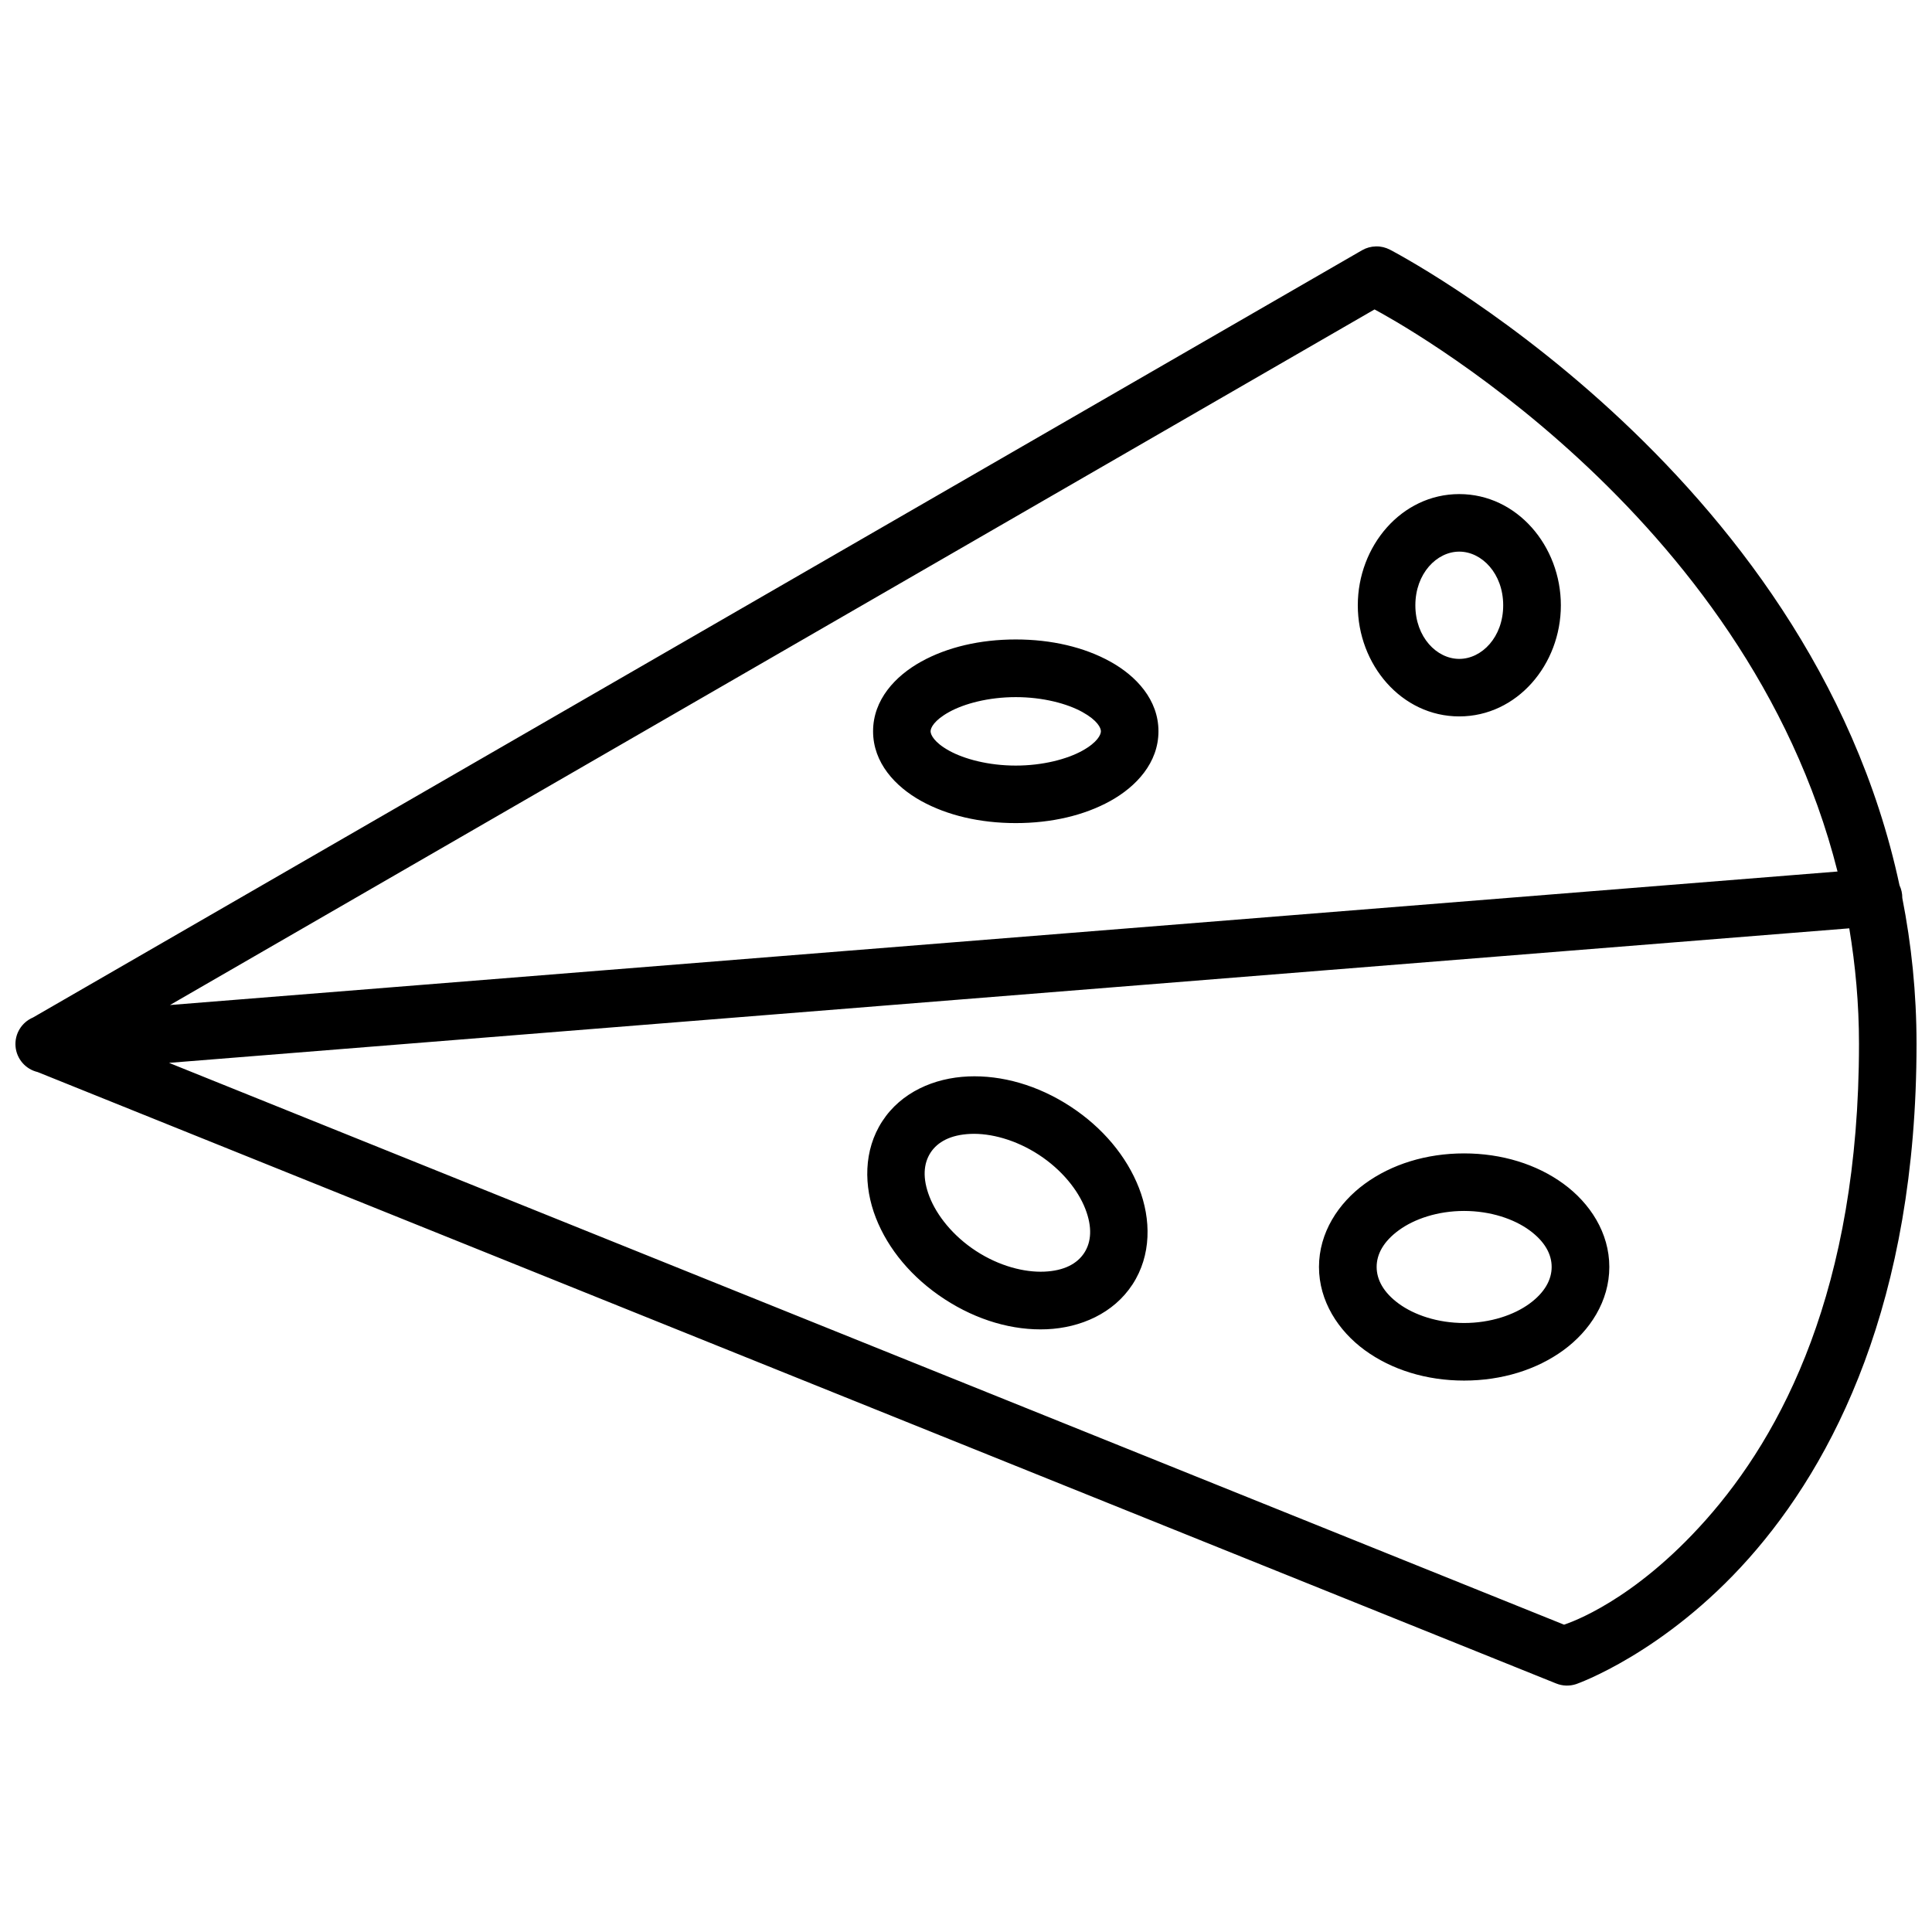 <?xml version="1.0" encoding="UTF-8"?>
<!-- The Best Svg Icon site in the world: iconSvg.co, Visit us! https://iconsvg.co -->
<svg width="800px" height="800px" version="1.1" viewBox="144 144 512 512" xmlns="http://www.w3.org/2000/svg">
 <defs>
  <clipPath id="a">
   <path d="m148.09 209h503.81v382h-503.81z"/>
  </clipPath>
 </defs>
 <g clip-path="url(#a)">
  <path d="m508.64 209.3c-1.293 0.023-2.559 0.371-3.68 1.016l-352.21 203.33c-3.043 1.289-4.91 4.383-4.633 7.672 0.277 3.289 2.641 6.027 5.852 6.785l402.44 162.04h0.004c1.688 0.684 3.566 0.738 5.293 0.16 0 0 23.348-8.094 45.773-33.344s44.422-68.02 44.422-136.32c0-13.543-1.367-26.426-3.777-38.688l0.004-0.004c0.008-1.148-0.246-2.285-0.738-3.328-23.773-110.99-135.06-168.46-135.06-168.46-1.137-0.59-2.406-0.891-3.688-0.863zm-0.375 16.703c4.984 2.664 98.543 53.281 122.7 148.96l-441.92 35.379zm22.453 48.934c-15.316 0-26.887 13.777-26.887 29.48 0 15.699 11.57 29.438 26.887 29.438s26.926-13.738 26.926-29.438-11.609-29.48-26.926-29.48zm0 15.25c5.969 0 11.645 5.805 11.645 14.227 0 8.422-5.676 14.199-11.645 14.199s-11.633-5.773-11.633-14.199c0-8.422 5.664-14.227 11.633-14.227zm-117.53 23.277c-9.477 0-18.145 2.043-25.047 5.863-6.902 3.816-12.766 10.133-12.766 18.469 0 8.34 5.867 14.66 12.766 18.48 6.902 3.816 15.57 5.852 25.047 5.852 9.477 0 18.137-2.035 25.039-5.852s12.777-10.141 12.777-18.48-5.875-14.652-12.777-18.469-15.559-5.863-25.039-5.863zm0 15.281c7.195 0 13.621 1.719 17.645 3.945 4.023 2.227 4.918 4.223 4.918 5.106s-0.891 2.922-4.918 5.148c-4.023 2.227-10.449 3.945-17.645 3.945-7.195 0-13.629-1.719-17.656-3.945-4.023-2.227-4.918-4.262-4.918-5.148 0-0.883 0.891-2.879 4.918-5.106 4.023-2.227 10.461-3.945 17.656-3.945zm220.89 61.273c1.625 9.793 2.574 19.977 2.574 30.621 0 65.055-20.508 103.55-40.598 126.17-19.203 21.625-35.977 27.191-37.555 27.75l-369.71-148.89zm-233.54 39.254c-8.938 0.387-17.691 4.152-22.711 11.852-5.023 7.699-4.969 17.27-1.719 25.605 3.25 8.332 9.586 15.934 18.211 21.559s18.148 8.363 27.086 7.977 17.711-4.191 22.73-11.895c5.023-7.699 4.949-17.23 1.699-25.562-3.25-8.332-9.566-15.973-18.191-21.602-8.625-5.625-18.168-8.324-27.105-7.938zm0.656 15.223c5.266-0.227 11.938 1.512 18.094 5.523 6.152 4.012 10.406 9.395 12.32 14.309 1.918 4.91 1.594 8.832-0.277 11.703s-5.324 4.742-10.59 4.969-11.93-1.461-18.082-5.473c-6.152-4.012-10.414-9.457-12.328-14.367-1.918-4.91-1.594-8.82 0.277-11.695 1.871-2.871 5.324-4.742 10.59-4.969zm130.8 5.168c-10.016 0-19.219 2.879-26.289 8.039-7.07 5.156-12.16 13.012-12.16 22.047s5.09 16.918 12.16 22.078c7.074 5.156 16.273 8.039 26.289 8.039s19.246-2.883 26.32-8.039 12.172-13.039 12.172-22.078c0-9.035-5.098-16.891-12.172-22.047s-16.301-8.039-26.32-8.039zm0 15.25c7.012 0 13.223 2.129 17.309 5.106 4.086 2.981 5.902 6.348 5.902 9.727s-1.816 6.777-5.902 9.758c-4.086 2.981-10.297 5.106-17.309 5.106-7.012 0-13.191-2.129-17.277-5.106-4.086-2.981-5.891-6.375-5.891-9.758 0-3.379 1.805-6.746 5.891-9.727 4.086-2.981 10.27-5.106 17.277-5.106z"/>
 </g>
</svg>